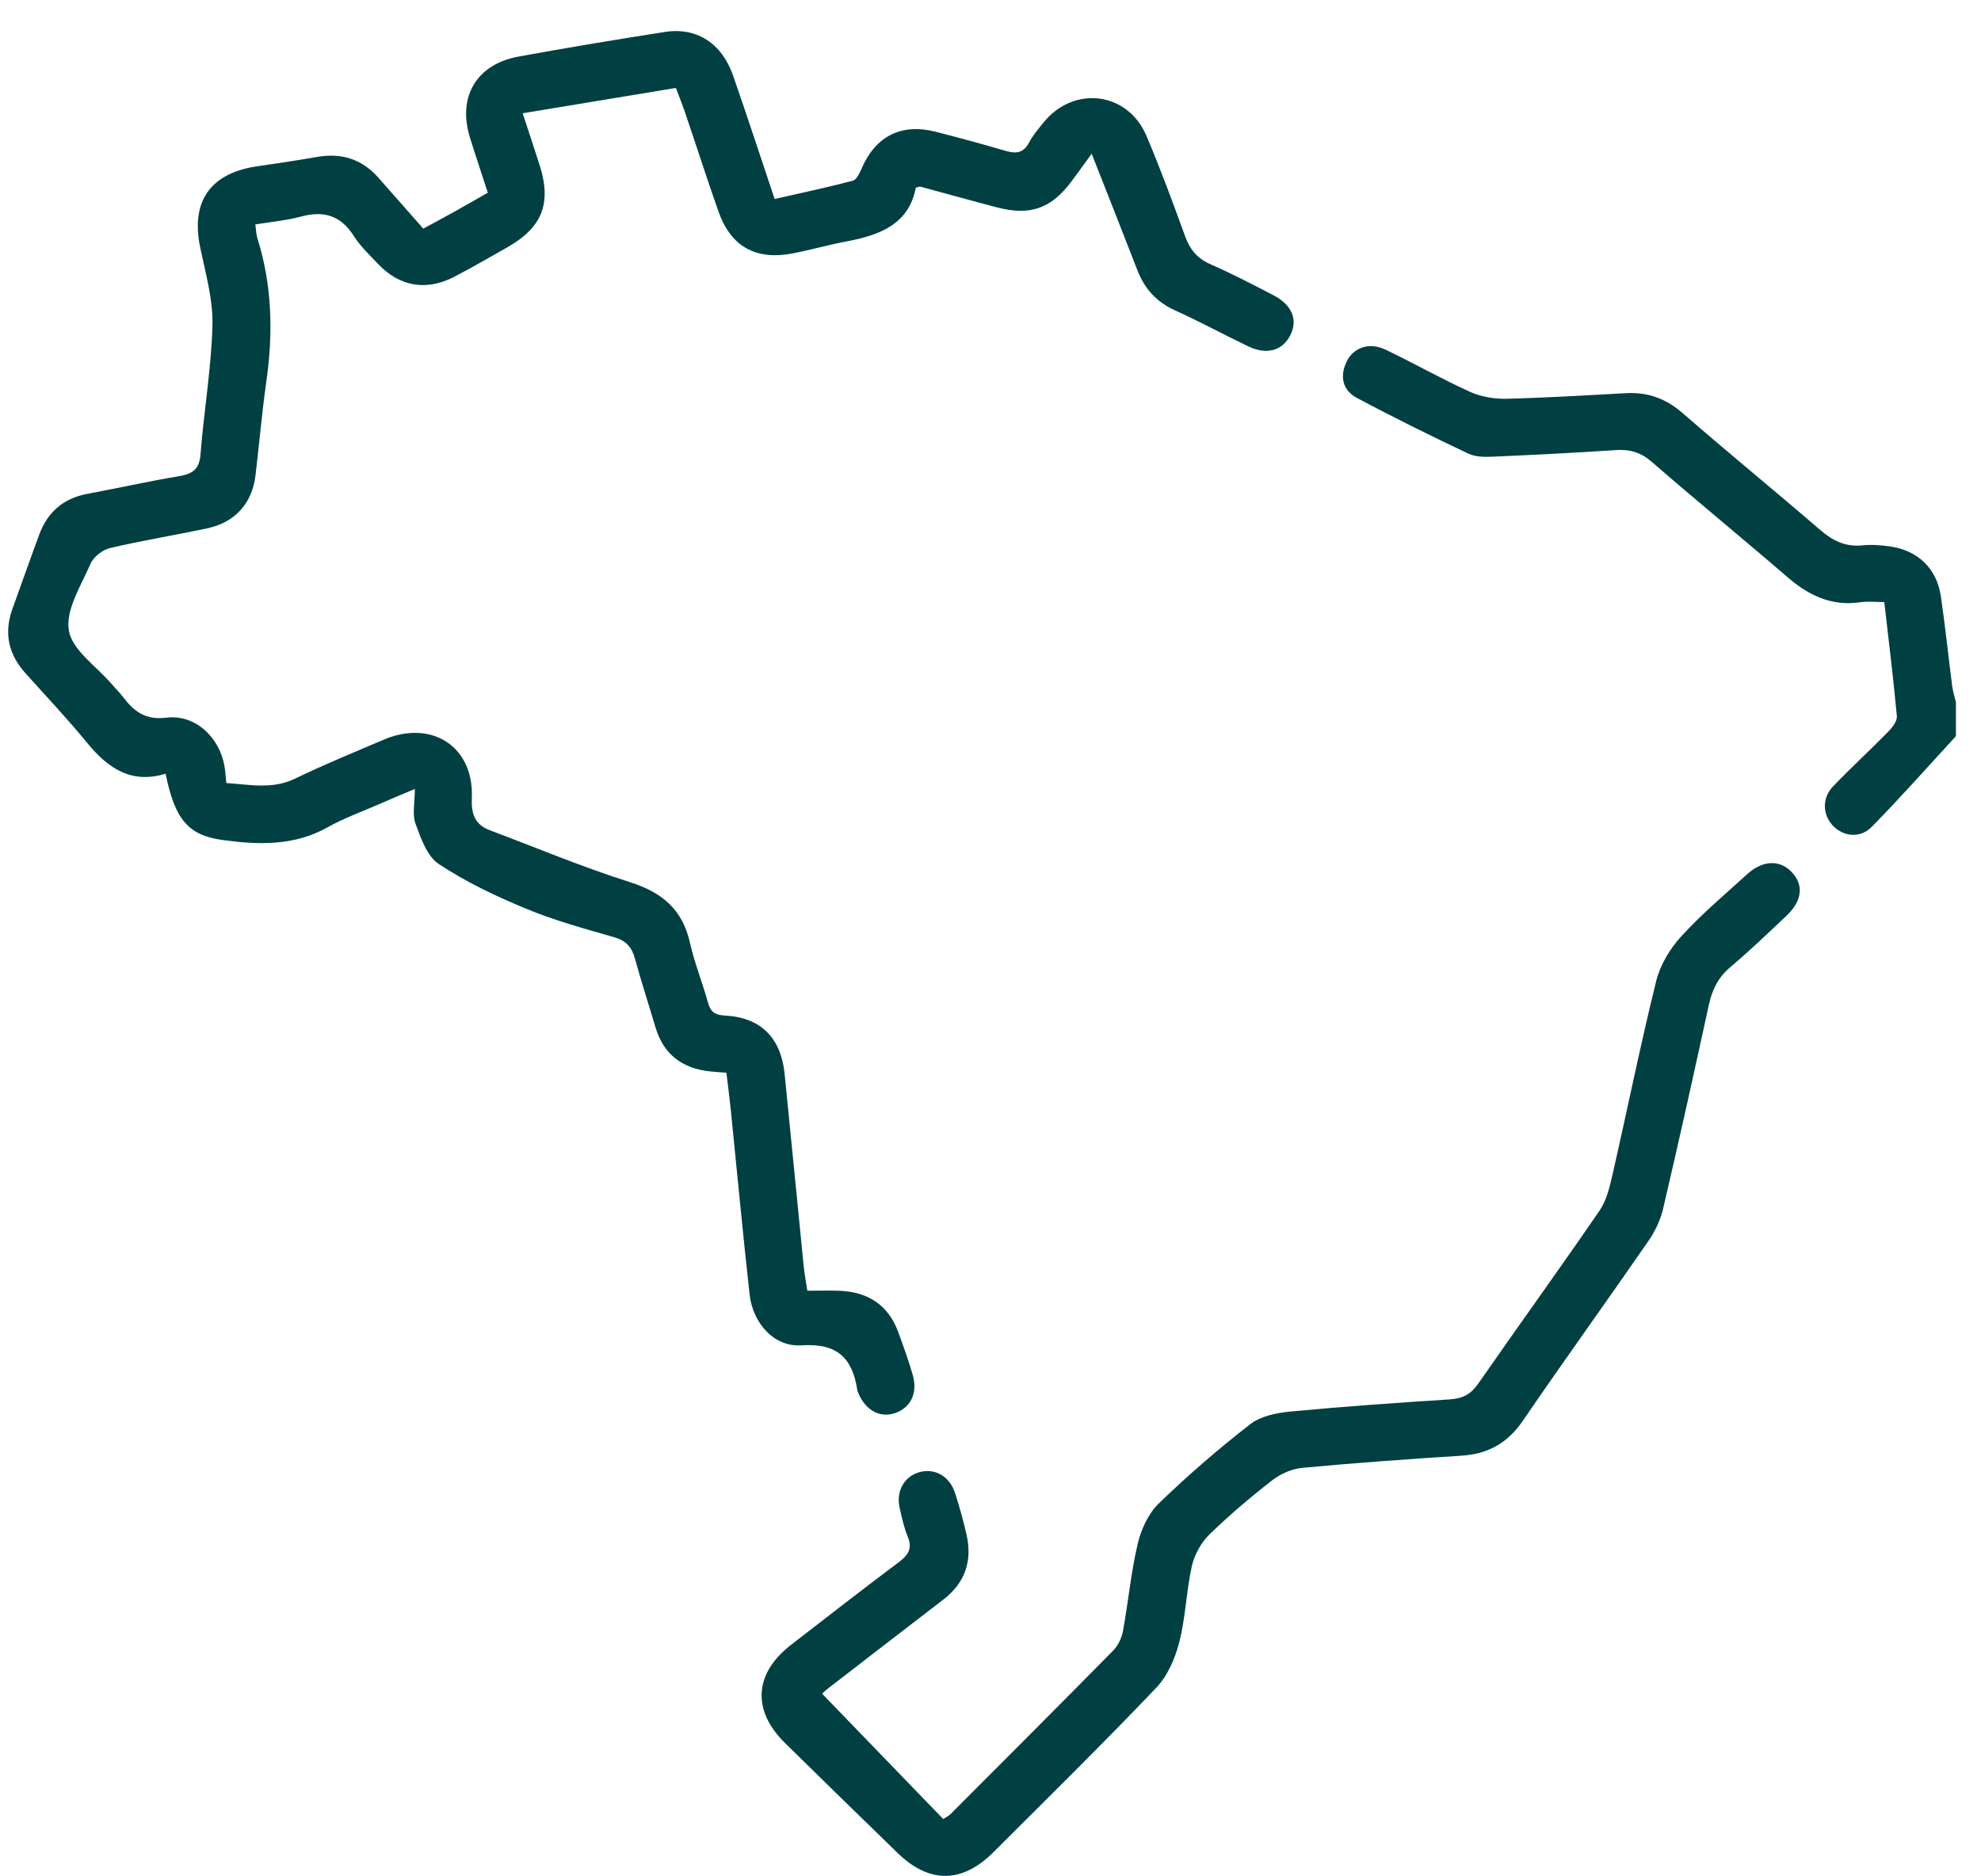 <svg width="57" height="54" viewBox="0 0 57 54" fill="none" xmlns="http://www.w3.org/2000/svg">
<g clip-path="url(#clip0_3305_22529)">
<path d="M56.278 21.187C55.474 22.06 54.688 22.95 53.856 23.797C53.522 24.138 53.029 24.076 52.734 23.757C52.438 23.439 52.423 22.965 52.746 22.628C53.262 22.092 53.811 21.587 54.332 21.055C54.45 20.936 54.591 20.752 54.579 20.611C54.48 19.534 54.348 18.461 54.217 17.327C53.953 17.327 53.736 17.301 53.526 17.332C52.699 17.453 52.044 17.138 51.437 16.614C50.144 15.499 48.821 14.418 47.533 13.297C47.216 13.021 46.903 12.927 46.497 12.953C45.333 13.031 44.167 13.09 43.001 13.141C42.751 13.152 42.468 13.159 42.253 13.057C41.17 12.544 40.094 12.014 39.036 11.448C38.635 11.233 38.542 10.835 38.744 10.413C38.942 9.999 39.4 9.839 39.862 10.061C40.682 10.452 41.474 10.904 42.302 11.279C42.614 11.42 42.994 11.483 43.34 11.476C44.487 11.448 45.635 11.378 46.782 11.315C47.416 11.28 47.94 11.473 48.425 11.897C49.725 13.031 51.064 14.122 52.37 15.249C52.735 15.565 53.106 15.747 53.598 15.695C53.85 15.668 54.11 15.69 54.362 15.723C55.175 15.832 55.726 16.355 55.845 17.16C55.971 18.018 56.06 18.881 56.17 19.741C56.191 19.899 56.241 20.054 56.278 20.21V21.186V21.187Z" fill="#004042"/>
<path d="M7.347 6.458C7.369 6.616 7.37 6.741 7.406 6.857C7.833 8.212 7.861 9.589 7.663 10.985C7.535 11.88 7.46 12.781 7.352 13.678C7.255 14.49 6.762 15.037 5.952 15.208C5.025 15.404 4.089 15.555 3.168 15.772C2.952 15.823 2.691 16.026 2.605 16.224C2.333 16.853 1.881 17.554 1.981 18.147C2.077 18.711 2.776 19.176 3.212 19.685C3.318 19.809 3.437 19.923 3.535 20.053C3.851 20.469 4.172 20.729 4.795 20.654C5.623 20.554 6.325 21.229 6.461 22.062C6.484 22.203 6.492 22.346 6.512 22.536C7.186 22.578 7.833 22.726 8.491 22.408C9.325 22.004 10.185 21.653 11.037 21.289C12.423 20.698 13.639 21.486 13.576 22.966C13.557 23.427 13.661 23.731 14.1 23.896C15.441 24.401 16.764 24.957 18.128 25.389C19.058 25.684 19.641 26.18 19.853 27.135C19.983 27.715 20.21 28.273 20.369 28.847C20.442 29.113 20.561 29.212 20.855 29.227C21.887 29.28 22.47 29.863 22.576 30.902C22.762 32.754 22.942 34.607 23.127 36.459C23.148 36.671 23.19 36.88 23.23 37.147C23.567 37.147 23.875 37.135 24.181 37.149C24.988 37.188 25.562 37.568 25.844 38.332C25.994 38.739 26.14 39.148 26.261 39.564C26.413 40.089 26.207 40.513 25.753 40.669C25.315 40.818 24.892 40.582 24.689 40.074C24.683 40.057 24.673 40.04 24.67 40.023C24.535 39.101 24.108 38.648 23.061 38.718C22.267 38.771 21.661 38.077 21.569 37.255C21.372 35.494 21.209 33.731 21.03 31.968C20.994 31.612 20.947 31.257 20.901 30.873C20.729 30.859 20.587 30.851 20.446 30.836C19.637 30.755 19.093 30.351 18.86 29.563C18.665 28.905 18.451 28.252 18.27 27.59C18.181 27.262 18.02 27.074 17.676 26.974C16.82 26.727 15.954 26.492 15.134 26.151C14.266 25.793 13.404 25.381 12.626 24.867C12.287 24.643 12.109 24.123 11.955 23.703C11.857 23.432 11.937 23.096 11.937 22.705C11.535 22.875 11.178 23.024 10.824 23.179C10.357 23.383 9.873 23.558 9.432 23.806C8.465 24.351 7.437 24.317 6.399 24.174C5.41 24.037 5.031 23.579 4.765 22.267C3.779 22.571 3.104 22.108 2.509 21.381C1.945 20.694 1.336 20.044 0.74 19.384C0.244 18.836 0.106 18.223 0.357 17.526C0.615 16.813 0.866 16.096 1.129 15.385C1.368 14.742 1.82 14.342 2.511 14.213C3.387 14.049 4.259 13.855 5.139 13.706C5.524 13.641 5.734 13.523 5.769 13.083C5.864 11.841 6.081 10.603 6.113 9.361C6.132 8.619 5.915 7.867 5.761 7.127C5.483 5.806 6.044 4.985 7.392 4.787C7.969 4.703 8.546 4.618 9.119 4.517C9.825 4.392 10.417 4.579 10.89 5.117C11.309 5.592 11.727 6.067 12.179 6.58C12.494 6.409 12.794 6.249 13.091 6.083C13.392 5.916 13.691 5.743 14.036 5.546C13.863 5.011 13.686 4.486 13.522 3.958C13.158 2.787 13.711 1.847 14.925 1.627C16.323 1.372 17.724 1.14 19.128 0.92C20.049 0.777 20.769 1.244 21.096 2.182C21.498 3.339 21.879 4.504 22.289 5.727C23.061 5.551 23.805 5.395 24.538 5.201C24.652 5.17 24.739 4.969 24.801 4.829C25.203 3.912 25.946 3.54 26.927 3.793C27.597 3.964 28.265 4.144 28.927 4.34C29.227 4.428 29.445 4.412 29.607 4.106C29.717 3.9 29.872 3.717 30.02 3.533C30.891 2.447 32.448 2.636 32.989 3.913C33.391 4.861 33.747 5.829 34.099 6.797C34.238 7.176 34.444 7.437 34.829 7.605C35.445 7.873 36.042 8.187 36.64 8.496C37.175 8.772 37.35 9.203 37.129 9.643C36.904 10.092 36.45 10.224 35.916 9.968C35.211 9.63 34.524 9.255 33.811 8.933C33.277 8.692 32.935 8.312 32.728 7.78C32.306 6.688 31.874 5.601 31.411 4.425C31.186 4.733 31.012 4.977 30.833 5.217C30.249 6.002 29.64 6.218 28.689 5.969C27.95 5.776 27.214 5.569 26.476 5.37C26.46 5.366 26.442 5.379 26.35 5.403C26.153 6.454 25.309 6.772 24.347 6.95C23.828 7.047 23.319 7.195 22.802 7.294C21.742 7.496 21.026 7.092 20.672 6.085C20.336 5.13 20.027 4.167 19.702 3.209C19.627 2.99 19.539 2.776 19.447 2.531C17.985 2.773 16.555 3.009 15.039 3.26C15.216 3.801 15.374 4.273 15.525 4.747C15.877 5.846 15.607 6.543 14.602 7.115C14.096 7.403 13.592 7.694 13.076 7.963C12.278 8.381 11.505 8.253 10.889 7.607C10.639 7.344 10.368 7.088 10.177 6.786C9.801 6.198 9.312 6.056 8.656 6.234C8.24 6.346 7.802 6.384 7.347 6.459V6.458Z" fill="#004042"/>
<path d="M23.654 48.743C24.832 49.963 25.979 51.15 27.14 52.351C27.239 52.285 27.302 52.257 27.349 52.21C28.914 50.642 30.481 49.076 32.034 47.498C32.174 47.355 32.277 47.136 32.312 46.939C32.465 46.104 32.542 45.252 32.736 44.428C32.834 44.014 33.042 43.56 33.342 43.269C34.176 42.461 35.058 41.698 35.976 40.986C36.279 40.751 36.742 40.66 37.145 40.622C38.669 40.477 40.197 40.371 41.725 40.273C42.084 40.25 42.322 40.125 42.53 39.826C43.687 38.159 44.878 36.514 46.025 34.84C46.23 34.541 46.319 34.147 46.402 33.784C46.824 31.935 47.199 30.075 47.654 28.235C47.768 27.773 48.048 27.306 48.374 26.949C48.958 26.308 49.631 25.742 50.276 25.156C50.715 24.757 51.197 24.739 51.538 25.083C51.909 25.459 51.865 25.919 51.397 26.361C50.868 26.86 50.344 27.364 49.789 27.832C49.433 28.131 49.262 28.488 49.167 28.928C48.743 30.887 48.307 32.844 47.851 34.796C47.775 35.12 47.618 35.444 47.427 35.72C46.233 37.449 45.002 39.155 43.817 40.89C43.378 41.532 42.816 41.845 42.05 41.894C40.522 41.992 38.994 42.101 37.47 42.244C37.17 42.272 36.843 42.418 36.604 42.604C35.974 43.094 35.361 43.613 34.791 44.17C34.553 44.403 34.366 44.749 34.293 45.074C34.133 45.795 34.114 46.549 33.931 47.264C33.811 47.732 33.593 48.236 33.263 48.58C31.735 50.182 30.155 51.737 28.588 53.302C27.68 54.21 26.735 54.214 25.821 53.322C24.74 52.271 23.66 51.22 22.586 50.162C21.632 49.223 21.698 48.163 22.757 47.341C23.791 46.538 24.825 45.737 25.871 44.951C26.14 44.749 26.257 44.559 26.119 44.225C26.009 43.959 25.949 43.672 25.885 43.391C25.778 42.909 26.023 42.485 26.459 42.367C26.897 42.247 27.321 42.483 27.477 42.96C27.605 43.355 27.716 43.756 27.809 44.161C27.983 44.919 27.773 45.551 27.143 46.035C26.033 46.888 24.926 47.742 23.819 48.598C23.748 48.652 23.685 48.717 23.654 48.746V48.743Z" fill="#004042"/>
</g>
<defs>
<clipPath id="clip0_3305_22529">
<rect width="56.043" height="53.094" fill="white" transform="translate(0.234 0.895)"/>
</clipPath>
</defs>
</svg>
